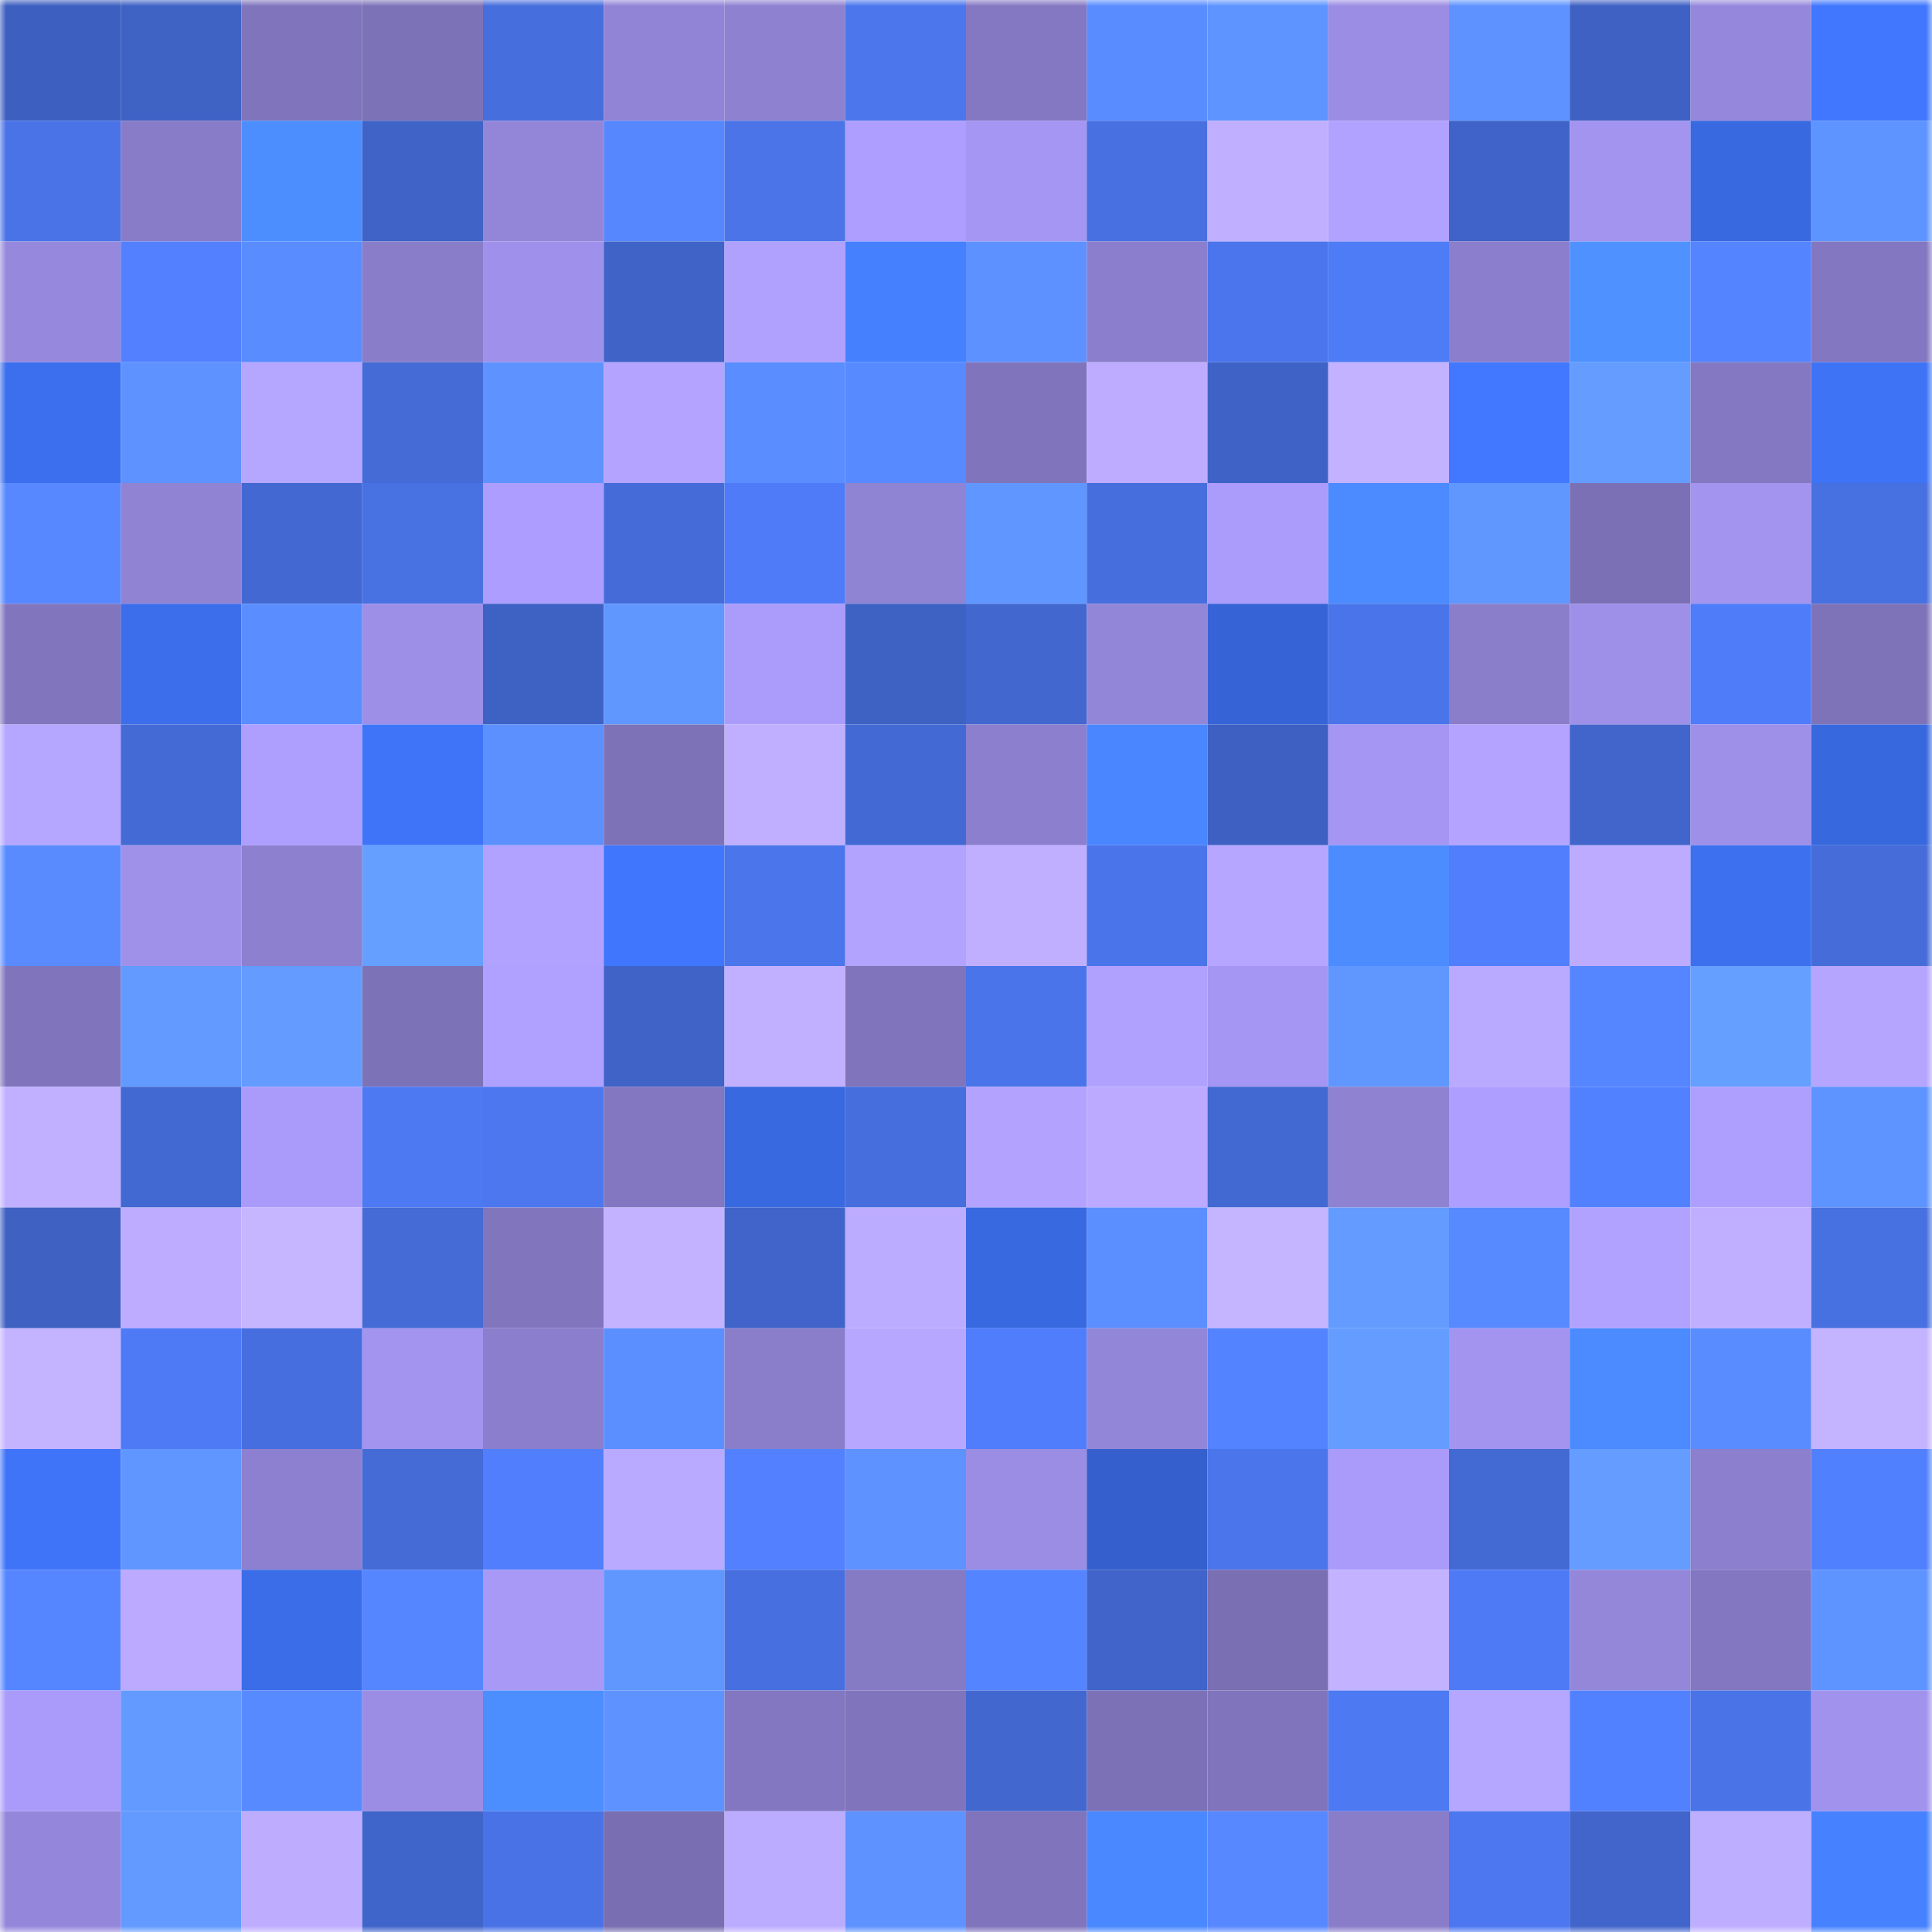 <svg viewBox="0 0 160 160" fill="none" role="img" xmlns="http://www.w3.org/2000/svg" width="240" height="240" name="basenames%2Cmitong.base.eth"><mask id="1332959429" mask-type="alpha" maskUnits="userSpaceOnUse" x="0" y="0" width="160" height="160"><rect width="160" height="160" fill="#FFFFFF"></rect></mask><g mask="url(#1332959429)"><rect x="0" y="0" width="10" height="10" fill="#3d5fbf"></rect><rect x="10" y="0" width="10" height="10" fill="#3f62c5"></rect><rect x="20" y="0" width="10" height="10" fill="#8075bd"></rect><rect x="30" y="0" width="10" height="10" fill="#7c72b7"></rect><rect x="40" y="0" width="10" height="10" fill="#466edd"></rect><rect x="50" y="0" width="10" height="10" fill="#9184d6"></rect><rect x="60" y="0" width="10" height="10" fill="#8d81d0"></rect><rect x="70" y="0" width="10" height="10" fill="#4b76ec"></rect><rect x="80" y="0" width="10" height="10" fill="#8478c3"></rect><rect x="90" y="0" width="10" height="10" fill="#598cff"></rect><rect x="100" y="0" width="10" height="10" fill="#5e94ff"></rect><rect x="110" y="0" width="10" height="10" fill="#9b8de4"></rect><rect x="120" y="0" width="10" height="10" fill="#5e93ff"></rect><rect x="130" y="0" width="10" height="10" fill="#3e61c3"></rect><rect x="140" y="0" width="10" height="10" fill="#9588dc"></rect><rect x="150" y="0" width="10" height="10" fill="#4077fe"></rect><rect x="0" y="10" width="10" height="10" fill="#4a73e8"></rect><rect x="10" y="10" width="10" height="10" fill="#887cc9"></rect><rect x="20" y="10" width="10" height="10" fill="#4d8eff"></rect><rect x="30" y="10" width="10" height="10" fill="#3f63c6"></rect><rect x="40" y="10" width="10" height="10" fill="#9386d8"></rect><rect x="50" y="10" width="10" height="10" fill="#5687ff"></rect><rect x="60" y="10" width="10" height="10" fill="#4a74e8"></rect><rect x="70" y="10" width="10" height="10" fill="#ad9eff"></rect><rect x="80" y="10" width="10" height="10" fill="#a496f2"></rect><rect x="90" y="10" width="10" height="10" fill="#4870e1"></rect><rect x="100" y="10" width="10" height="10" fill="#c0afff"></rect><rect x="110" y="10" width="10" height="10" fill="#b1a2ff"></rect><rect x="120" y="10" width="10" height="10" fill="#3f63c8"></rect><rect x="130" y="10" width="10" height="10" fill="#a394f0"></rect><rect x="140" y="10" width="10" height="10" fill="#3969e1"></rect><rect x="150" y="10" width="10" height="10" fill="#5e94ff"></rect><rect x="0" y="20" width="10" height="10" fill="#9689dd"></rect><rect x="10" y="20" width="10" height="10" fill="#5280ff"></rect><rect x="20" y="20" width="10" height="10" fill="#598cff"></rect><rect x="30" y="20" width="10" height="10" fill="#897dca"></rect><rect x="40" y="20" width="10" height="10" fill="#9f91eb"></rect><rect x="50" y="20" width="10" height="10" fill="#3f63c7"></rect><rect x="60" y="20" width="10" height="10" fill="#b0a1ff"></rect><rect x="70" y="20" width="10" height="10" fill="#4580ff"></rect><rect x="80" y="20" width="10" height="10" fill="#5d91ff"></rect><rect x="90" y="20" width="10" height="10" fill="#8b7fcd"></rect><rect x="100" y="20" width="10" height="10" fill="#4b75ec"></rect><rect x="110" y="20" width="10" height="10" fill="#4e7bf6"></rect><rect x="120" y="20" width="10" height="10" fill="#8b7ecc"></rect><rect x="130" y="20" width="10" height="10" fill="#4f92ff"></rect><rect x="140" y="20" width="10" height="10" fill="#5484ff"></rect><rect x="150" y="20" width="10" height="10" fill="#8377c1"></rect><rect x="0" y="30" width="10" height="10" fill="#3c6fed"></rect><rect x="10" y="30" width="10" height="10" fill="#5d92ff"></rect><rect x="20" y="30" width="10" height="10" fill="#b5a6ff"></rect><rect x="30" y="30" width="10" height="10" fill="#446bd6"></rect><rect x="40" y="30" width="10" height="10" fill="#5e93ff"></rect><rect x="50" y="30" width="10" height="10" fill="#b4a4ff"></rect><rect x="60" y="30" width="10" height="10" fill="#5a8dff"></rect><rect x="70" y="30" width="10" height="10" fill="#588aff"></rect><rect x="80" y="30" width="10" height="10" fill="#8074bc"></rect><rect x="90" y="30" width="10" height="10" fill="#bdacff"></rect><rect x="100" y="30" width="10" height="10" fill="#3f62c6"></rect><rect x="110" y="30" width="10" height="10" fill="#c3b2ff"></rect><rect x="120" y="30" width="10" height="10" fill="#4178ff"></rect><rect x="130" y="30" width="10" height="10" fill="#649dff"></rect><rect x="140" y="30" width="10" height="10" fill="#8378c1"></rect><rect x="150" y="30" width="10" height="10" fill="#3e73f6"></rect><rect x="0" y="40" width="10" height="10" fill="#5788ff"></rect><rect x="10" y="40" width="10" height="10" fill="#9083d4"></rect><rect x="20" y="40" width="10" height="10" fill="#4368d2"></rect><rect x="30" y="40" width="10" height="10" fill="#4871e2"></rect><rect x="40" y="40" width="10" height="10" fill="#ac9dfe"></rect><rect x="50" y="40" width="10" height="10" fill="#446bd7"></rect><rect x="60" y="40" width="10" height="10" fill="#4f7bf8"></rect><rect x="70" y="40" width="10" height="10" fill="#8f83d3"></rect><rect x="80" y="40" width="10" height="10" fill="#6096ff"></rect><rect x="90" y="40" width="10" height="10" fill="#466edd"></rect><rect x="100" y="40" width="10" height="10" fill="#ab9cfc"></rect><rect x="110" y="40" width="10" height="10" fill="#4b8aff"></rect><rect x="120" y="40" width="10" height="10" fill="#6097ff"></rect><rect x="130" y="40" width="10" height="10" fill="#7b70b5"></rect><rect x="140" y="40" width="10" height="10" fill="#a294ef"></rect><rect x="150" y="40" width="10" height="10" fill="#4770e0"></rect><rect x="0" y="50" width="10" height="10" fill="#8176be"></rect><rect x="10" y="50" width="10" height="10" fill="#3c6eeb"></rect><rect x="20" y="50" width="10" height="10" fill="#5a8dff"></rect><rect x="30" y="50" width="10" height="10" fill="#9d8fe8"></rect><rect x="40" y="50" width="10" height="10" fill="#3e62c4"></rect><rect x="50" y="50" width="10" height="10" fill="#6097ff"></rect><rect x="60" y="50" width="10" height="10" fill="#ab9cfc"></rect><rect x="70" y="50" width="10" height="10" fill="#3e62c4"></rect><rect x="80" y="50" width="10" height="10" fill="#4267cf"></rect><rect x="90" y="50" width="10" height="10" fill="#9286d8"></rect><rect x="100" y="50" width="10" height="10" fill="#3664d7"></rect><rect x="110" y="50" width="10" height="10" fill="#4a75ea"></rect><rect x="120" y="50" width="10" height="10" fill="#8a7ecb"></rect><rect x="130" y="50" width="10" height="10" fill="#9e90e9"></rect><rect x="140" y="50" width="10" height="10" fill="#4f7cf9"></rect><rect x="150" y="50" width="10" height="10" fill="#7e73b9"></rect><rect x="0" y="60" width="10" height="10" fill="#b5a6ff"></rect><rect x="10" y="60" width="10" height="10" fill="#446ad5"></rect><rect x="20" y="60" width="10" height="10" fill="#ae9fff"></rect><rect x="30" y="60" width="10" height="10" fill="#3f74f8"></rect><rect x="40" y="60" width="10" height="10" fill="#5c90ff"></rect><rect x="50" y="60" width="10" height="10" fill="#7d72b8"></rect><rect x="60" y="60" width="10" height="10" fill="#c0afff"></rect><rect x="70" y="60" width="10" height="10" fill="#436ad4"></rect><rect x="80" y="60" width="10" height="10" fill="#8b7fce"></rect><rect x="90" y="60" width="10" height="10" fill="#4986ff"></rect><rect x="100" y="60" width="10" height="10" fill="#3e60c2"></rect><rect x="110" y="60" width="10" height="10" fill="#a596f3"></rect><rect x="120" y="60" width="10" height="10" fill="#b4a4ff"></rect><rect x="130" y="60" width="10" height="10" fill="#4165cb"></rect><rect x="140" y="60" width="10" height="10" fill="#9e90e9"></rect><rect x="150" y="60" width="10" height="10" fill="#3868de"></rect><rect x="0" y="70" width="10" height="10" fill="#598bff"></rect><rect x="10" y="70" width="10" height="10" fill="#9f91ea"></rect><rect x="20" y="70" width="10" height="10" fill="#8c80cf"></rect><rect x="30" y="70" width="10" height="10" fill="#659fff"></rect><rect x="40" y="70" width="10" height="10" fill="#b1a2ff"></rect><rect x="50" y="70" width="10" height="10" fill="#4076fd"></rect><rect x="60" y="70" width="10" height="10" fill="#4b75eb"></rect><rect x="70" y="70" width="10" height="10" fill="#b2a3ff"></rect><rect x="80" y="70" width="10" height="10" fill="#c0afff"></rect><rect x="90" y="70" width="10" height="10" fill="#4a74e9"></rect><rect x="100" y="70" width="10" height="10" fill="#b6a6ff"></rect><rect x="110" y="70" width="10" height="10" fill="#4c8cff"></rect><rect x="120" y="70" width="10" height="10" fill="#507efc"></rect><rect x="130" y="70" width="10" height="10" fill="#bcabff"></rect><rect x="140" y="70" width="10" height="10" fill="#3d70ef"></rect><rect x="150" y="70" width="10" height="10" fill="#456cd8"></rect><rect x="0" y="80" width="10" height="10" fill="#8075bd"></rect><rect x="10" y="80" width="10" height="10" fill="#629aff"></rect><rect x="20" y="80" width="10" height="10" fill="#639bff"></rect><rect x="30" y="80" width="10" height="10" fill="#7c72b7"></rect><rect x="40" y="80" width="10" height="10" fill="#b0a0ff"></rect><rect x="50" y="80" width="10" height="10" fill="#3f63c7"></rect><rect x="60" y="80" width="10" height="10" fill="#c1b0ff"></rect><rect x="70" y="80" width="10" height="10" fill="#8075bd"></rect><rect x="80" y="80" width="10" height="10" fill="#4a74ea"></rect><rect x="90" y="80" width="10" height="10" fill="#b0a1ff"></rect><rect x="100" y="80" width="10" height="10" fill="#a496f2"></rect><rect x="110" y="80" width="10" height="10" fill="#6097ff"></rect><rect x="120" y="80" width="10" height="10" fill="#b9a9ff"></rect><rect x="130" y="80" width="10" height="10" fill="#5585ff"></rect><rect x="140" y="80" width="10" height="10" fill="#659fff"></rect><rect x="150" y="80" width="10" height="10" fill="#b5a5ff"></rect><rect x="0" y="90" width="10" height="10" fill="#c1b0ff"></rect><rect x="10" y="90" width="10" height="10" fill="#4268d1"></rect><rect x="20" y="90" width="10" height="10" fill="#aa9bfb"></rect><rect x="30" y="90" width="10" height="10" fill="#4d79f2"></rect><rect x="40" y="90" width="10" height="10" fill="#4c77ef"></rect><rect x="50" y="90" width="10" height="10" fill="#8277c0"></rect><rect x="60" y="90" width="10" height="10" fill="#3969e0"></rect><rect x="70" y="90" width="10" height="10" fill="#466edc"></rect><rect x="80" y="90" width="10" height="10" fill="#b3a3ff"></rect><rect x="90" y="90" width="10" height="10" fill="#bbaaff"></rect><rect x="100" y="90" width="10" height="10" fill="#4268d1"></rect><rect x="110" y="90" width="10" height="10" fill="#8e82d1"></rect><rect x="120" y="90" width="10" height="10" fill="#ad9eff"></rect><rect x="130" y="90" width="10" height="10" fill="#5281ff"></rect><rect x="140" y="90" width="10" height="10" fill="#ae9fff"></rect><rect x="150" y="90" width="10" height="10" fill="#5e94ff"></rect><rect x="0" y="100" width="10" height="10" fill="#3e61c2"></rect><rect x="10" y="100" width="10" height="10" fill="#bdacff"></rect><rect x="20" y="100" width="10" height="10" fill="#c6b5ff"></rect><rect x="30" y="100" width="10" height="10" fill="#446bd6"></rect><rect x="40" y="100" width="10" height="10" fill="#8176be"></rect><rect x="50" y="100" width="10" height="10" fill="#c3b2ff"></rect><rect x="60" y="100" width="10" height="10" fill="#4064ca"></rect><rect x="70" y="100" width="10" height="10" fill="#bcacff"></rect><rect x="80" y="100" width="10" height="10" fill="#3969e1"></rect><rect x="90" y="100" width="10" height="10" fill="#5b8eff"></rect><rect x="100" y="100" width="10" height="10" fill="#c5b4ff"></rect><rect x="110" y="100" width="10" height="10" fill="#639bff"></rect><rect x="120" y="100" width="10" height="10" fill="#5789ff"></rect><rect x="130" y="100" width="10" height="10" fill="#b2a2ff"></rect><rect x="140" y="100" width="10" height="10" fill="#c0afff"></rect><rect x="150" y="100" width="10" height="10" fill="#4770e0"></rect><rect x="0" y="110" width="10" height="10" fill="#c4b3ff"></rect><rect x="10" y="110" width="10" height="10" fill="#4e7af5"></rect><rect x="20" y="110" width="10" height="10" fill="#466ede"></rect><rect x="30" y="110" width="10" height="10" fill="#a294ef"></rect><rect x="40" y="110" width="10" height="10" fill="#8b7ecc"></rect><rect x="50" y="110" width="10" height="10" fill="#5b8fff"></rect><rect x="60" y="110" width="10" height="10" fill="#8a7ecb"></rect><rect x="70" y="110" width="10" height="10" fill="#b7a7ff"></rect><rect x="80" y="110" width="10" height="10" fill="#507dfc"></rect><rect x="90" y="110" width="10" height="10" fill="#9286d8"></rect><rect x="100" y="110" width="10" height="10" fill="#5383ff"></rect><rect x="110" y="110" width="10" height="10" fill="#649dff"></rect><rect x="120" y="110" width="10" height="10" fill="#a294ef"></rect><rect x="130" y="110" width="10" height="10" fill="#4b8aff"></rect><rect x="140" y="110" width="10" height="10" fill="#598cff"></rect><rect x="150" y="110" width="10" height="10" fill="#c4b3ff"></rect><rect x="0" y="120" width="10" height="10" fill="#3f74f9"></rect><rect x="10" y="120" width="10" height="10" fill="#6096ff"></rect><rect x="20" y="120" width="10" height="10" fill="#8d80d0"></rect><rect x="30" y="120" width="10" height="10" fill="#446bd6"></rect><rect x="40" y="120" width="10" height="10" fill="#507efc"></rect><rect x="50" y="120" width="10" height="10" fill="#b9a9ff"></rect><rect x="60" y="120" width="10" height="10" fill="#5280ff"></rect><rect x="70" y="120" width="10" height="10" fill="#5d92ff"></rect><rect x="80" y="120" width="10" height="10" fill="#9a8de3"></rect><rect x="90" y="120" width="10" height="10" fill="#345fcc"></rect><rect x="100" y="120" width="10" height="10" fill="#4b75eb"></rect><rect x="110" y="120" width="10" height="10" fill="#aa9bfa"></rect><rect x="120" y="120" width="10" height="10" fill="#4369d3"></rect><rect x="130" y="120" width="10" height="10" fill="#649dff"></rect><rect x="140" y="120" width="10" height="10" fill="#8b7fce"></rect><rect x="150" y="120" width="10" height="10" fill="#5180ff"></rect><rect x="0" y="130" width="10" height="10" fill="#5586ff"></rect><rect x="10" y="130" width="10" height="10" fill="#bbaaff"></rect><rect x="20" y="130" width="10" height="10" fill="#3b6de9"></rect><rect x="30" y="130" width="10" height="10" fill="#5585ff"></rect><rect x="40" y="130" width="10" height="10" fill="#a899f7"></rect><rect x="50" y="130" width="10" height="10" fill="#6097ff"></rect><rect x="60" y="130" width="10" height="10" fill="#476fdf"></rect><rect x="70" y="130" width="10" height="10" fill="#857ac4"></rect><rect x="80" y="130" width="10" height="10" fill="#5484ff"></rect><rect x="90" y="130" width="10" height="10" fill="#4064c9"></rect><rect x="100" y="130" width="10" height="10" fill="#7a6fb3"></rect><rect x="110" y="130" width="10" height="10" fill="#c3b2ff"></rect><rect x="120" y="130" width="10" height="10" fill="#4e7af6"></rect><rect x="130" y="130" width="10" height="10" fill="#9487da"></rect><rect x="140" y="130" width="10" height="10" fill="#8277c0"></rect><rect x="150" y="130" width="10" height="10" fill="#5e94ff"></rect><rect x="0" y="140" width="10" height="10" fill="#aa9bfb"></rect><rect x="10" y="140" width="10" height="10" fill="#629aff"></rect><rect x="20" y="140" width="10" height="10" fill="#588aff"></rect><rect x="30" y="140" width="10" height="10" fill="#9b8de4"></rect><rect x="40" y="140" width="10" height="10" fill="#4d8eff"></rect><rect x="50" y="140" width="10" height="10" fill="#5e93ff"></rect><rect x="60" y="140" width="10" height="10" fill="#8277c0"></rect><rect x="70" y="140" width="10" height="10" fill="#8075bd"></rect><rect x="80" y="140" width="10" height="10" fill="#4268d0"></rect><rect x="90" y="140" width="10" height="10" fill="#7c71b7"></rect><rect x="100" y="140" width="10" height="10" fill="#8074bc"></rect><rect x="110" y="140" width="10" height="10" fill="#4d79f2"></rect><rect x="120" y="140" width="10" height="10" fill="#b5a6ff"></rect><rect x="130" y="140" width="10" height="10" fill="#5281ff"></rect><rect x="140" y="140" width="10" height="10" fill="#4a73e8"></rect><rect x="150" y="140" width="10" height="10" fill="#a193ed"></rect><rect x="0" y="150" width="10" height="10" fill="#9487db"></rect><rect x="10" y="150" width="10" height="10" fill="#629aff"></rect><rect x="20" y="150" width="10" height="10" fill="#beadff"></rect><rect x="30" y="150" width="10" height="10" fill="#4065ca"></rect><rect x="40" y="150" width="10" height="10" fill="#4972e6"></rect><rect x="50" y="150" width="10" height="10" fill="#786eb1"></rect><rect x="60" y="150" width="10" height="10" fill="#bcacff"></rect><rect x="70" y="150" width="10" height="10" fill="#5d92ff"></rect><rect x="80" y="150" width="10" height="10" fill="#8075bd"></rect><rect x="90" y="150" width="10" height="10" fill="#4a88ff"></rect><rect x="100" y="150" width="10" height="10" fill="#5788ff"></rect><rect x="110" y="150" width="10" height="10" fill="#897dca"></rect><rect x="120" y="150" width="10" height="10" fill="#4c77f0"></rect><rect x="130" y="150" width="10" height="10" fill="#4165cb"></rect><rect x="140" y="150" width="10" height="10" fill="#beaeff"></rect><rect x="150" y="150" width="10" height="10" fill="#4682ff"></rect></g></svg>